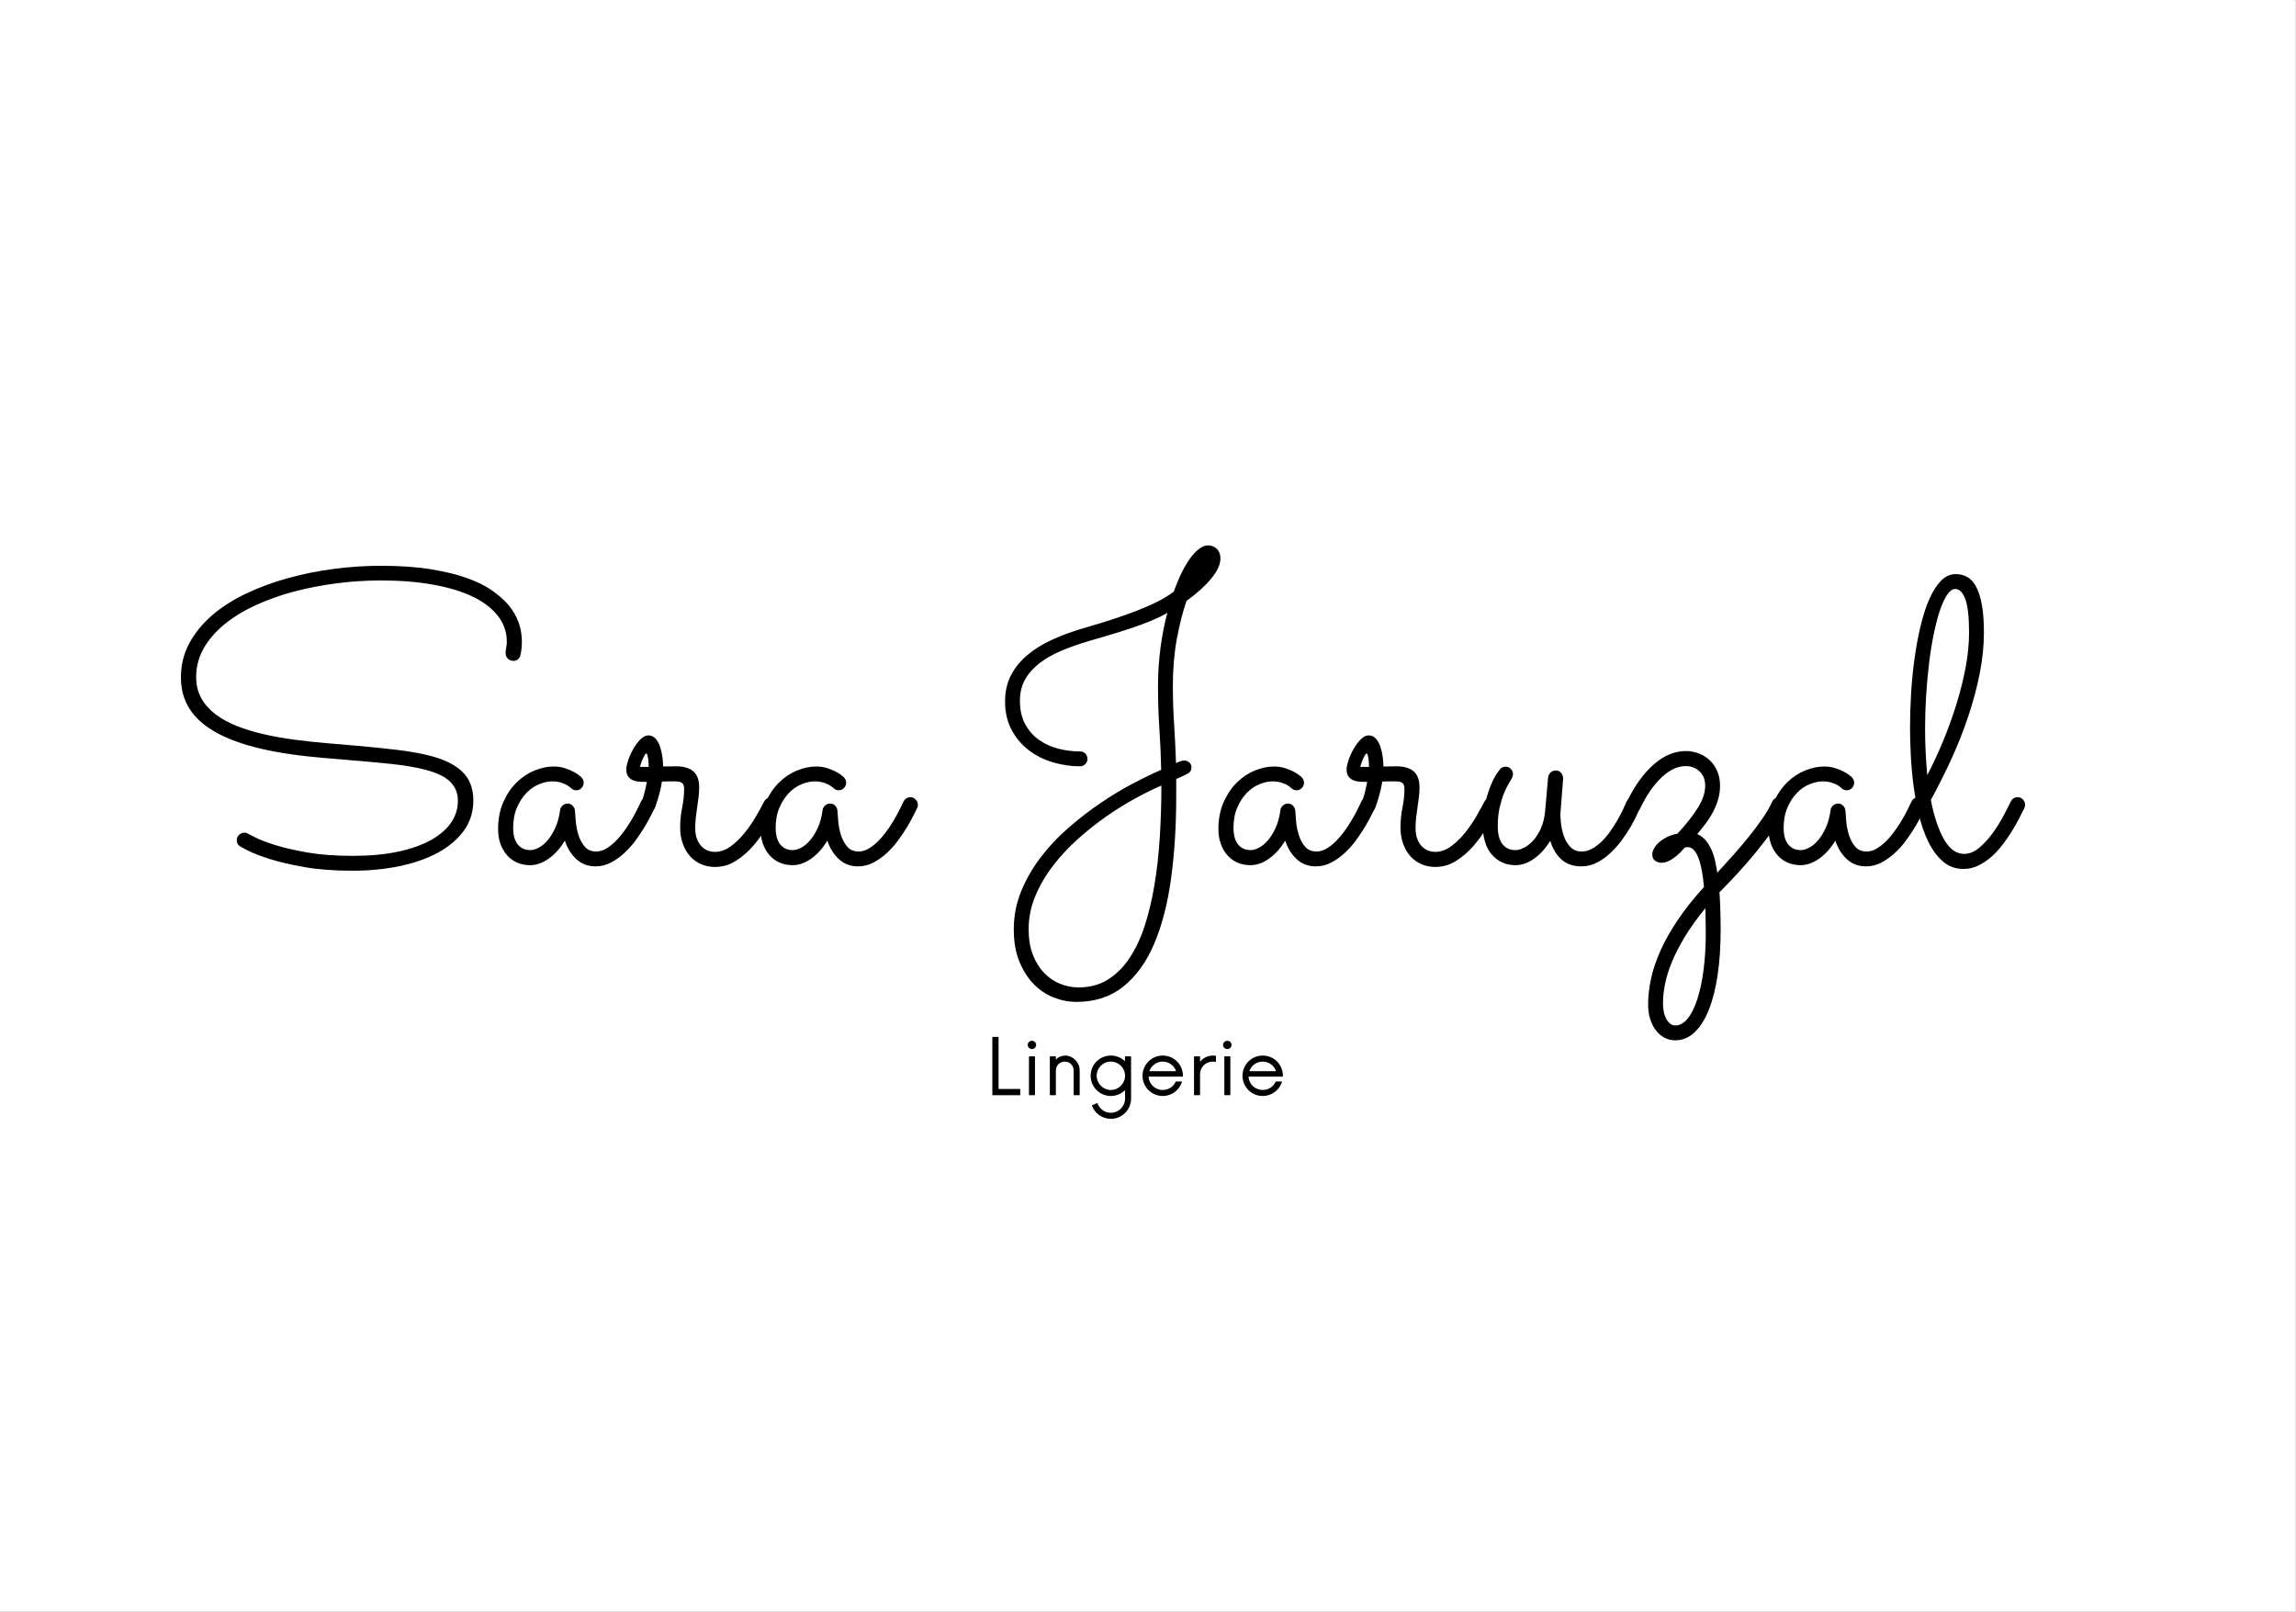 <svg xmlns="http://www.w3.org/2000/svg" xmlns:xlink="http://www.w3.org/1999/xlink" width="3602" zoomAndPan="magnify" viewBox="0 0 2701.5 1896" height="2528" preserveAspectRatio="xMidYMid meet" version="1.0"><rect x="0" y="0" width="2701.5" height="1896" fill="#808080" stroke="none"/><defs><g/><clipPath id="262abc491b"><path d="M 0 0.176 L 2701 0.176 L 2701 1895.824 L 0 1895.824 Z M 0 0.176 " clip-rule="nonzero"/></clipPath></defs><g clip-path="url(#262abc491b)"><path fill="#ffffff" d="M 0 0.176 L 2701 0.176 L 2701 1895.824 L 0 1895.824 Z M 0 0.176 " fill-opacity="1" fill-rule="nonzero"/><path fill="#ffffff" d="M 0 0.176 L 2701 0.176 L 2701 1895.824 L 0 1895.824 Z M 0 0.176 " fill-opacity="1" fill-rule="nonzero"/></g><g fill="#000000" fill-opacity="1"><g transform="translate(189.565, 1015.276)"><g><path d="M 422.844 -244.75 C 422.375 -242.582 421.363 -240.875 419.812 -239.625 C 418.258 -238.383 416.551 -237.766 414.688 -237.766 C 411.883 -237.766 409.629 -238.656 407.922 -240.438 C 406.211 -242.227 405.359 -244.289 405.359 -246.625 C 405.359 -248.957 405.594 -251.25 406.062 -253.5 C 406.531 -255.75 406.766 -257.961 406.766 -260.141 C 406.766 -271.484 403.266 -281.66 396.266 -290.672 C 389.273 -299.691 379.367 -307.27 366.547 -313.406 C 353.734 -319.539 338.156 -324.238 319.812 -327.5 C 301.477 -330.77 281.047 -332.406 258.516 -332.406 C 241.266 -332.406 223.895 -331.273 206.406 -329.016 C 188.926 -326.766 172.145 -323.504 156.062 -319.234 C 139.977 -314.961 124.941 -309.598 110.953 -303.141 C 96.973 -296.691 84.812 -289.234 74.469 -280.766 C 64.133 -272.297 56.016 -262.895 50.109 -252.562 C 44.211 -242.227 41.266 -230.926 41.266 -218.656 C 41.266 -209.164 43.32 -200.805 47.438 -193.578 C 51.551 -186.359 57.18 -180.066 64.328 -174.703 C 71.484 -169.348 79.914 -164.766 89.625 -160.953 C 99.344 -157.148 109.875 -153.961 121.219 -151.391 C 132.562 -148.828 144.367 -146.727 156.641 -145.094 C 168.922 -143.469 181.273 -142.113 193.703 -141.031 L 229.609 -138 C 247.473 -136.445 263.473 -134.812 277.609 -133.094 C 291.754 -131.383 304.191 -129.211 314.922 -126.578 C 332.785 -122.066 345.988 -115.613 354.531 -107.219 C 363.082 -98.832 367.359 -87.645 367.359 -73.656 C 367.359 -60.133 363.629 -48.242 356.172 -37.984 C 348.711 -27.734 338.535 -19.109 325.641 -12.109 C 312.742 -5.117 297.672 0.16 280.422 3.734 C 263.172 7.305 244.676 9.094 224.938 9.094 C 203.5 9.094 184.66 7.656 168.422 4.781 C 152.18 1.906 138.582 -1.273 127.625 -4.766 C 116.664 -8.266 108.312 -11.488 102.562 -14.438 C 96.812 -17.395 93.703 -19.031 93.234 -19.344 C 90.441 -20.895 89.047 -23.383 89.047 -26.812 C 89.047 -29.445 89.977 -31.582 91.844 -33.219 C 93.707 -34.852 95.727 -35.672 97.906 -35.672 C 99.613 -35.672 101.164 -35.203 102.562 -34.266 C 102.719 -34.266 105.398 -32.906 110.609 -30.188 C 115.816 -27.469 123.586 -24.473 133.922 -21.203 C 144.254 -17.941 157.035 -14.988 172.266 -12.344 C 187.492 -9.707 205.207 -8.391 225.406 -8.391 C 245.457 -8.391 263.172 -10.02 278.547 -13.281 C 293.93 -16.551 306.867 -21.098 317.359 -26.922 C 327.848 -32.754 335.773 -39.594 341.141 -47.438 C 346.504 -55.281 349.188 -63.785 349.188 -72.953 C 349.188 -78.398 348.211 -83.102 346.266 -87.062 C 344.328 -91.02 341.645 -94.438 338.219 -97.312 C 334.801 -100.188 330.723 -102.633 325.984 -104.656 C 321.242 -106.676 316.078 -108.391 310.484 -109.797 C 304.578 -111.348 298.242 -112.664 291.484 -113.75 C 284.734 -114.844 277.781 -115.773 270.625 -116.547 C 263.477 -117.328 256.289 -118.023 249.062 -118.641 C 241.844 -119.266 234.734 -119.891 227.734 -120.516 L 191.844 -123.547 C 163.562 -125.879 138.891 -129.488 117.828 -134.375 C 96.773 -139.27 79.254 -145.562 65.266 -153.25 C 51.285 -160.945 40.797 -170.156 33.797 -180.875 C 26.805 -191.602 23.312 -204.117 23.312 -218.422 C 23.312 -233.023 26.613 -246.426 33.219 -258.625 C 39.82 -270.82 48.832 -281.816 60.25 -291.609 C 71.676 -301.398 85.039 -309.906 100.344 -317.125 C 115.656 -324.352 132.016 -330.375 149.422 -335.188 C 166.828 -340.008 184.852 -343.625 203.5 -346.031 C 222.145 -348.445 240.484 -349.656 258.516 -349.656 C 281.047 -349.656 300.66 -348.297 317.359 -345.578 C 334.066 -342.859 348.363 -339.359 360.25 -335.078 C 372.145 -330.805 381.898 -325.953 389.516 -320.516 C 397.129 -315.078 403.266 -309.719 407.922 -304.438 C 418.961 -291.531 424.484 -276.844 424.484 -260.375 C 424.484 -254.938 423.938 -249.727 422.844 -244.75 Z M 422.844 -244.75 "/></g></g><g transform="translate(581.403, 1015.276)"><g><path d="M 189.047 -65.031 C 188.422 -63.789 187.133 -61.188 185.188 -57.219 C 183.25 -53.258 180.766 -48.711 177.734 -43.578 C 174.703 -38.453 171.164 -33.094 167.125 -27.5 C 163.094 -21.906 158.586 -16.773 153.609 -12.109 C 148.641 -7.453 143.281 -3.609 137.531 -0.578 C 131.781 2.453 125.719 3.969 119.344 3.969 C 110.332 3.969 102.754 1.094 96.609 -4.656 C 90.473 -10.406 86.008 -17.633 83.219 -26.344 C 77.938 -17.477 71.641 -10.441 64.328 -5.234 C 57.023 -0.035 49.723 2.562 42.422 2.562 C 36.672 2.562 31.461 1.516 26.797 -0.578 C 22.141 -2.68 18.176 -5.633 14.906 -9.438 C 11.645 -13.25 9.117 -17.719 7.328 -22.844 C 5.547 -27.969 4.656 -33.562 4.656 -39.625 C 4.656 -51.75 6.711 -62.43 10.828 -71.672 C 14.953 -80.922 20.195 -88.656 26.562 -94.875 C 32.938 -101.094 39.969 -105.754 47.656 -108.859 C 55.352 -111.961 62.781 -113.516 69.938 -113.516 C 74.75 -113.516 79.176 -112.852 83.219 -111.531 C 87.258 -110.219 90.719 -108.781 93.594 -107.219 C 96.469 -105.664 98.68 -104.227 100.234 -102.906 C 101.785 -101.594 102.641 -100.859 102.797 -100.703 C 104.504 -98.68 105.359 -96.582 105.359 -94.406 C 105.359 -92.07 104.504 -90.008 102.797 -88.219 C 101.086 -86.438 99.066 -85.547 96.734 -85.547 C 94.242 -85.547 92.145 -86.398 90.438 -88.109 C 90.133 -88.422 89.438 -89.004 88.344 -89.859 C 87.258 -90.711 85.785 -91.602 83.922 -92.531 C 82.055 -93.469 79.836 -94.285 77.266 -94.984 C 74.703 -95.68 71.789 -96.031 68.531 -96.031 C 63.719 -96.031 58.586 -94.941 53.141 -92.766 C 47.703 -90.598 42.727 -87.219 38.219 -82.625 C 33.719 -78.039 29.953 -72.289 26.922 -65.375 C 23.891 -58.469 22.375 -50.273 22.375 -40.797 C 22.375 -37.836 22.688 -34.844 23.312 -31.812 C 23.938 -28.781 25.023 -26.02 26.578 -23.531 C 28.129 -21.051 30.223 -19.035 32.859 -17.484 C 35.504 -15.93 38.77 -15.156 42.656 -15.156 C 45.457 -15.156 48.68 -16.086 52.328 -17.953 C 55.984 -19.816 59.477 -22.691 62.812 -26.578 C 66.156 -30.461 69.188 -35.352 71.906 -41.25 C 74.625 -47.156 76.531 -54.148 77.625 -62.234 C 77.938 -64.41 78.945 -66.238 80.656 -67.719 C 82.363 -69.195 84.383 -69.938 86.719 -69.938 C 88.895 -69.938 90.797 -69.078 92.422 -67.359 C 94.055 -65.648 94.953 -63.707 95.109 -61.531 C 95.266 -58.582 95.57 -54.426 96.031 -49.062 C 96.5 -43.707 97.547 -38.383 99.172 -33.094 C 100.805 -27.812 103.254 -23.227 106.516 -19.344 C 109.785 -15.457 114.297 -13.516 120.047 -13.516 C 123.773 -13.516 127.461 -14.523 131.109 -16.547 C 134.766 -18.566 138.344 -21.25 141.844 -24.594 C 145.344 -27.938 148.68 -31.742 151.859 -36.016 C 155.047 -40.285 157.957 -44.598 160.594 -48.953 C 163.238 -53.305 165.57 -57.5 167.594 -61.531 C 169.613 -65.57 171.328 -69.07 172.734 -72.031 C 173.504 -73.738 174.629 -75.055 176.109 -75.984 C 177.586 -76.922 179.18 -77.391 180.891 -77.391 C 183.523 -77.391 185.66 -76.414 187.297 -74.469 C 188.93 -72.531 189.75 -70.473 189.75 -68.297 C 189.75 -67.211 189.516 -66.125 189.047 -65.031 Z M 189.047 -65.031 "/></g></g><g transform="translate(745.505, 1015.276)"><g><path d="M 33.328 -95.797 C 32.711 -91.609 31.938 -87.688 31 -84.031 C 30.07 -80.383 29.18 -77.195 28.328 -74.469 C 27.473 -71.75 26.734 -69.535 26.109 -67.828 C 25.484 -66.117 25.094 -65.188 24.938 -65.031 C 23.383 -61.457 20.664 -59.672 16.781 -59.672 C 14.602 -59.672 12.582 -60.484 10.719 -62.109 C 8.852 -63.742 7.922 -65.805 7.922 -68.297 C 7.922 -69.234 8.078 -69.93 8.391 -70.391 C 8.703 -70.859 9.164 -71.789 9.781 -73.188 C 10.406 -74.594 11.18 -76.926 12.109 -80.188 C 13.047 -83.445 14.219 -88.5 15.625 -95.344 C 12.977 -95.344 10.254 -95.414 7.453 -95.562 C 4.66 -95.719 2.062 -96.266 -0.344 -97.203 C -2.758 -98.141 -4.742 -99.613 -6.297 -101.625 C -7.848 -103.645 -8.625 -106.445 -8.625 -110.031 C -8.625 -112.664 -7.883 -116.234 -6.406 -120.734 C -4.938 -125.242 -2.957 -129.676 -0.469 -134.031 C 2.02 -138.383 4.816 -142.148 7.922 -145.328 C 11.035 -148.516 14.145 -150.109 17.25 -150.109 C 20.82 -150.109 23.734 -148.785 25.984 -146.141 C 28.242 -143.504 29.992 -140.281 31.234 -136.469 C 32.473 -132.664 33.363 -128.664 33.906 -124.469 C 34.457 -120.281 34.734 -116.629 34.734 -113.516 C 37.367 -113.516 39.969 -113.551 42.531 -113.625 C 45.102 -113.707 47.555 -113.75 49.891 -113.75 C 58.742 -113.75 65.5 -111.805 70.156 -107.922 C 74.82 -104.035 77.156 -97.664 77.156 -88.812 C 77.156 -85.238 76.922 -81.508 76.453 -77.625 C 75.984 -73.738 75.438 -69.734 74.812 -65.609 C 74.195 -61.492 73.656 -57.414 73.188 -53.375 C 72.727 -49.332 72.5 -45.367 72.5 -41.484 C 72.5 -35.891 73.273 -31.266 74.828 -27.609 C 76.379 -23.961 78.32 -21.051 80.656 -18.875 C 82.988 -16.707 85.473 -15.191 88.109 -14.328 C 90.754 -13.473 93.164 -13.047 95.344 -13.047 C 102.02 -13.047 108.312 -15.223 114.219 -19.578 C 120.125 -23.93 125.562 -29.176 130.531 -35.312 C 135.508 -41.445 139.977 -47.93 143.938 -54.766 C 147.906 -61.609 151.207 -67.598 153.844 -72.734 C 154.625 -74.129 155.711 -75.211 157.109 -75.984 C 158.504 -76.766 159.977 -77.156 161.531 -77.156 C 164.332 -77.156 166.508 -76.258 168.062 -74.469 C 169.613 -72.688 170.391 -70.707 170.391 -68.531 C 170.391 -66.977 170.082 -65.578 169.469 -64.328 C 165.895 -57.961 161.738 -50.773 157 -42.766 C 152.258 -34.766 146.859 -27.27 140.797 -20.281 C 134.734 -13.289 127.93 -7.383 120.391 -2.562 C 112.859 2.25 104.586 4.656 95.578 4.656 C 89.984 4.656 84.695 3.609 79.719 1.516 C 74.75 -0.578 70.438 -3.602 66.781 -7.562 C 63.133 -11.531 60.223 -16.426 58.047 -22.25 C 55.867 -28.082 54.781 -34.648 54.781 -41.953 C 54.781 -49.723 55.555 -57.453 57.109 -65.141 C 58.66 -72.836 59.438 -80.188 59.438 -87.188 C 59.438 -90.133 58.773 -92.344 57.453 -93.812 C 56.141 -95.289 53.227 -96.031 48.719 -96.031 C 46.539 -96.031 44.172 -96.031 41.609 -96.031 C 39.047 -96.031 36.285 -95.953 33.328 -95.797 Z M 17.719 -113.047 C 17.719 -114.141 17.676 -115.578 17.594 -117.359 C 17.52 -119.148 17.363 -120.898 17.125 -122.609 C 16.895 -124.316 16.586 -125.789 16.203 -127.031 C 15.816 -128.281 15.391 -128.906 14.922 -128.906 C 14.453 -128.906 13.867 -128.32 13.172 -127.156 C 12.473 -125.988 11.734 -124.586 10.953 -122.953 C 10.18 -121.328 9.484 -119.582 8.859 -117.719 C 8.234 -115.852 7.766 -114.297 7.453 -113.047 Z M 17.719 -113.047 "/></g></g><g transform="translate(890.259, 1015.276)"><g><path d="M 189.047 -65.031 C 188.422 -63.789 187.133 -61.188 185.188 -57.219 C 183.25 -53.258 180.766 -48.711 177.734 -43.578 C 174.703 -38.453 171.164 -33.094 167.125 -27.5 C 163.094 -21.906 158.586 -16.773 153.609 -12.109 C 148.641 -7.453 143.281 -3.609 137.531 -0.578 C 131.781 2.453 125.719 3.969 119.344 3.969 C 110.332 3.969 102.754 1.094 96.609 -4.656 C 90.473 -10.406 86.008 -17.633 83.219 -26.344 C 77.938 -17.477 71.641 -10.441 64.328 -5.234 C 57.023 -0.035 49.723 2.562 42.422 2.562 C 36.672 2.562 31.461 1.516 26.797 -0.578 C 22.141 -2.68 18.176 -5.633 14.906 -9.438 C 11.645 -13.25 9.117 -17.719 7.328 -22.844 C 5.547 -27.969 4.656 -33.562 4.656 -39.625 C 4.656 -51.75 6.711 -62.43 10.828 -71.672 C 14.953 -80.922 20.195 -88.656 26.562 -94.875 C 32.938 -101.094 39.969 -105.754 47.656 -108.859 C 55.352 -111.961 62.781 -113.516 69.938 -113.516 C 74.75 -113.516 79.176 -112.852 83.219 -111.531 C 87.258 -110.219 90.719 -108.781 93.594 -107.219 C 96.469 -105.664 98.68 -104.227 100.234 -102.906 C 101.785 -101.594 102.641 -100.859 102.797 -100.703 C 104.504 -98.68 105.359 -96.582 105.359 -94.406 C 105.359 -92.07 104.504 -90.008 102.797 -88.219 C 101.086 -86.438 99.066 -85.547 96.734 -85.547 C 94.242 -85.547 92.145 -86.398 90.438 -88.109 C 90.133 -88.422 89.438 -89.004 88.344 -89.859 C 87.258 -90.711 85.785 -91.602 83.922 -92.531 C 82.055 -93.469 79.836 -94.285 77.266 -94.984 C 74.703 -95.68 71.789 -96.031 68.531 -96.031 C 63.719 -96.031 58.586 -94.941 53.141 -92.766 C 47.703 -90.598 42.727 -87.219 38.219 -82.625 C 33.719 -78.039 29.953 -72.289 26.922 -65.375 C 23.891 -58.469 22.375 -50.273 22.375 -40.797 C 22.375 -37.836 22.688 -34.844 23.312 -31.812 C 23.938 -28.781 25.023 -26.02 26.578 -23.531 C 28.129 -21.051 30.223 -19.035 32.859 -17.484 C 35.504 -15.93 38.77 -15.156 42.656 -15.156 C 45.457 -15.156 48.68 -16.086 52.328 -17.953 C 55.984 -19.816 59.477 -22.691 62.812 -26.578 C 66.156 -30.461 69.188 -35.352 71.906 -41.25 C 74.625 -47.156 76.531 -54.148 77.625 -62.234 C 77.938 -64.41 78.945 -66.238 80.656 -67.719 C 82.363 -69.195 84.383 -69.938 86.719 -69.938 C 88.895 -69.938 90.797 -69.078 92.422 -67.359 C 94.055 -65.648 94.953 -63.707 95.109 -61.531 C 95.266 -58.582 95.57 -54.426 96.031 -49.062 C 96.5 -43.707 97.547 -38.383 99.172 -33.094 C 100.805 -27.812 103.254 -23.227 106.516 -19.344 C 109.785 -15.457 114.297 -13.516 120.047 -13.516 C 123.773 -13.516 127.461 -14.523 131.109 -16.547 C 134.766 -18.566 138.344 -21.25 141.844 -24.594 C 145.344 -27.938 148.68 -31.742 151.859 -36.016 C 155.047 -40.285 157.957 -44.598 160.594 -48.953 C 163.238 -53.305 165.57 -57.5 167.594 -61.531 C 169.613 -65.57 171.328 -69.07 172.734 -72.031 C 173.504 -73.738 174.629 -75.055 176.109 -75.984 C 177.586 -76.922 179.18 -77.391 180.891 -77.391 C 183.523 -77.391 185.66 -76.414 187.297 -74.469 C 188.93 -72.531 189.75 -70.473 189.75 -68.297 C 189.75 -67.211 189.516 -66.125 189.047 -65.031 Z M 189.047 -65.031 "/></g></g><g transform="translate(1054.36, 1015.276)"><g/></g><g transform="translate(1159.255, 1015.276)"><g><path d="M 236.828 -308.391 C 232.328 -295.336 228.52 -280.379 225.406 -263.516 C 222.301 -246.66 220.75 -228.129 220.75 -207.922 C 220.75 -193.629 221.211 -179.176 222.141 -164.562 C 223.078 -149.957 223.852 -134.266 224.469 -117.484 C 228.207 -119.504 231.473 -120.516 234.266 -120.516 C 236.441 -120.516 238.383 -119.773 240.094 -118.297 C 241.801 -116.816 242.656 -114.914 242.656 -112.594 C 242.656 -109.164 241.098 -106.633 237.984 -105 C 234.879 -103.375 230.453 -101.316 224.703 -98.828 L 224.703 -78.562 C 224.703 -43.125 222.645 -10.602 218.531 19 C 214.414 48.602 207.77 74.086 198.594 95.453 C 189.426 116.816 177.344 133.484 162.344 145.453 C 147.352 157.422 129.055 163.406 107.453 163.406 C 98.285 163.406 89.273 161.656 80.422 158.156 C 71.566 154.664 63.68 149.344 56.766 142.188 C 49.848 135.039 44.25 126.145 39.969 115.5 C 35.695 104.852 33.562 92.383 33.562 78.094 C 33.562 62.395 36.473 47.438 42.297 33.219 C 48.129 19 55.82 5.633 65.375 -6.875 C 74.938 -19.383 85.852 -30.961 98.125 -41.609 C 110.406 -52.254 122.957 -61.926 135.781 -70.625 C 148.602 -79.332 161.227 -86.945 173.656 -93.469 C 186.094 -100 197.207 -105.363 207 -109.562 C 206.688 -125.562 205.984 -141.602 204.891 -157.688 C 203.805 -173.77 203.266 -190.285 203.266 -207.234 C 203.266 -223.078 204.234 -238.344 206.172 -253.031 C 208.117 -267.719 210.801 -281.43 214.219 -294.172 C 208.156 -290.754 201.508 -287.566 194.281 -284.609 C 187.062 -281.66 179.488 -278.863 171.562 -276.219 C 163.633 -273.582 155.516 -271.02 147.203 -268.531 C 138.891 -266.039 130.691 -263.633 122.609 -261.312 C 110.336 -257.727 99.188 -253.801 89.156 -249.531 C 79.133 -245.258 70.551 -240.328 63.406 -234.734 C 56.258 -229.141 50.703 -222.766 46.734 -215.609 C 42.773 -208.461 40.797 -200.227 40.797 -190.906 C 40.797 -180.031 42.891 -170.785 47.078 -163.172 C 51.273 -155.555 56.754 -149.379 63.516 -144.641 C 70.273 -139.898 77.891 -136.477 86.359 -134.375 C 94.828 -132.281 103.258 -131.234 111.656 -131.234 C 114.145 -131.234 116.203 -130.379 117.828 -128.672 C 119.461 -126.961 120.281 -124.863 120.281 -122.375 C 120.281 -119.883 119.383 -117.82 117.594 -116.188 C 115.812 -114.562 113.832 -113.75 111.656 -113.75 C 101.082 -113.75 90.551 -115.266 80.062 -118.297 C 69.57 -121.328 60.129 -125.988 51.734 -132.281 C 43.348 -138.57 36.516 -146.535 31.234 -156.172 C 25.953 -165.805 23.312 -177.148 23.312 -190.203 C 23.312 -201.555 25.602 -211.695 30.188 -220.625 C 34.77 -229.562 41.176 -237.523 49.406 -244.516 C 57.645 -251.516 67.594 -257.656 79.25 -262.938 C 90.906 -268.219 103.805 -272.879 117.953 -276.922 C 128.203 -279.879 138.379 -282.988 148.484 -286.25 C 158.586 -289.508 168.18 -292.883 177.266 -296.375 C 186.359 -299.875 194.711 -303.523 202.328 -307.328 C 209.941 -311.141 216.469 -315.145 221.906 -319.344 C 228.125 -336.75 234.805 -350.148 241.953 -359.547 C 249.109 -368.953 255.945 -373.656 262.469 -373.656 C 263.863 -373.656 265.379 -373.383 267.016 -372.844 C 268.648 -372.301 270.203 -371.445 271.672 -370.281 C 273.148 -369.113 274.352 -367.52 275.281 -365.5 C 276.219 -363.477 276.688 -360.992 276.688 -358.047 C 276.688 -351.203 273.113 -343.426 265.969 -334.719 C 258.82 -326.02 249.109 -317.242 236.828 -308.391 Z M 207.234 -91.141 C 198.211 -87.254 188.109 -82.281 176.922 -76.219 C 165.734 -70.164 154.348 -63.098 142.766 -55.016 C 131.191 -46.93 119.926 -37.992 108.969 -28.203 C 98.02 -18.41 88.234 -7.883 79.609 3.375 C 70.984 14.645 64.066 26.535 58.859 39.047 C 53.648 51.555 51.047 64.492 51.047 77.859 C 51.047 89.203 52.676 99.145 55.938 107.688 C 59.207 116.238 63.598 123.391 69.109 129.141 C 74.629 134.891 80.926 139.203 88 142.078 C 95.07 144.953 102.336 146.391 109.797 146.391 C 122.691 146.391 134.035 143.395 143.828 137.406 C 153.617 131.426 162.125 123.113 169.344 112.469 C 176.57 101.82 182.594 89.156 187.406 74.469 C 192.227 59.789 196.113 43.629 199.062 25.984 C 202.02 8.348 204.117 -10.375 205.359 -30.188 C 206.609 -50 207.234 -70.316 207.234 -91.141 Z M 207.234 -91.141 "/></g></g><g transform="translate(1428.949, 1015.276)"><g><path d="M 189.047 -65.031 C 188.422 -63.789 187.133 -61.188 185.188 -57.219 C 183.25 -53.258 180.766 -48.711 177.734 -43.578 C 174.703 -38.453 171.164 -33.094 167.125 -27.5 C 163.094 -21.906 158.586 -16.773 153.609 -12.109 C 148.641 -7.453 143.281 -3.609 137.531 -0.578 C 131.781 2.453 125.719 3.969 119.344 3.969 C 110.332 3.969 102.754 1.094 96.609 -4.656 C 90.473 -10.406 86.008 -17.633 83.219 -26.344 C 77.938 -17.477 71.641 -10.441 64.328 -5.234 C 57.023 -0.035 49.723 2.562 42.422 2.562 C 36.672 2.562 31.461 1.516 26.797 -0.578 C 22.141 -2.68 18.176 -5.633 14.906 -9.438 C 11.645 -13.25 9.117 -17.719 7.328 -22.844 C 5.547 -27.969 4.656 -33.562 4.656 -39.625 C 4.656 -51.75 6.711 -62.43 10.828 -71.672 C 14.953 -80.922 20.195 -88.656 26.562 -94.875 C 32.938 -101.094 39.969 -105.754 47.656 -108.859 C 55.352 -111.961 62.781 -113.516 69.938 -113.516 C 74.75 -113.516 79.176 -112.852 83.219 -111.531 C 87.258 -110.219 90.719 -108.781 93.594 -107.219 C 96.469 -105.664 98.68 -104.227 100.234 -102.906 C 101.785 -101.594 102.641 -100.859 102.797 -100.703 C 104.504 -98.68 105.359 -96.582 105.359 -94.406 C 105.359 -92.07 104.504 -90.008 102.797 -88.219 C 101.086 -86.438 99.066 -85.547 96.734 -85.547 C 94.242 -85.547 92.145 -86.398 90.438 -88.109 C 90.133 -88.422 89.438 -89.004 88.344 -89.859 C 87.258 -90.711 85.785 -91.602 83.922 -92.531 C 82.055 -93.469 79.836 -94.285 77.266 -94.984 C 74.703 -95.68 71.789 -96.031 68.531 -96.031 C 63.719 -96.031 58.586 -94.941 53.141 -92.766 C 47.703 -90.598 42.727 -87.219 38.219 -82.625 C 33.719 -78.039 29.953 -72.289 26.922 -65.375 C 23.891 -58.469 22.375 -50.273 22.375 -40.797 C 22.375 -37.836 22.688 -34.844 23.312 -31.812 C 23.938 -28.781 25.023 -26.02 26.578 -23.531 C 28.129 -21.051 30.223 -19.035 32.859 -17.484 C 35.504 -15.93 38.77 -15.156 42.656 -15.156 C 45.457 -15.156 48.68 -16.086 52.328 -17.953 C 55.984 -19.816 59.477 -22.691 62.812 -26.578 C 66.156 -30.461 69.188 -35.352 71.906 -41.25 C 74.625 -47.156 76.531 -54.148 77.625 -62.234 C 77.938 -64.41 78.945 -66.238 80.656 -67.719 C 82.363 -69.195 84.383 -69.938 86.719 -69.938 C 88.895 -69.938 90.797 -69.078 92.422 -67.359 C 94.055 -65.648 94.953 -63.707 95.109 -61.531 C 95.266 -58.582 95.57 -54.426 96.031 -49.062 C 96.5 -43.707 97.547 -38.383 99.172 -33.094 C 100.805 -27.812 103.254 -23.227 106.516 -19.344 C 109.785 -15.457 114.297 -13.516 120.047 -13.516 C 123.773 -13.516 127.461 -14.523 131.109 -16.547 C 134.766 -18.566 138.344 -21.25 141.844 -24.594 C 145.344 -27.938 148.68 -31.742 151.859 -36.016 C 155.047 -40.285 157.957 -44.598 160.594 -48.953 C 163.238 -53.305 165.57 -57.5 167.594 -61.531 C 169.613 -65.57 171.328 -69.07 172.734 -72.031 C 173.504 -73.738 174.629 -75.055 176.109 -75.984 C 177.586 -76.922 179.18 -77.391 180.891 -77.391 C 183.523 -77.391 185.66 -76.414 187.297 -74.469 C 188.93 -72.531 189.75 -70.473 189.75 -68.297 C 189.75 -67.211 189.516 -66.125 189.047 -65.031 Z M 189.047 -65.031 "/></g></g><g transform="translate(1593.051, 1015.276)"><g><path d="M 33.328 -95.797 C 32.711 -91.609 31.938 -87.688 31 -84.031 C 30.07 -80.383 29.18 -77.195 28.328 -74.469 C 27.473 -71.75 26.734 -69.535 26.109 -67.828 C 25.484 -66.117 25.094 -65.188 24.938 -65.031 C 23.383 -61.457 20.664 -59.672 16.781 -59.672 C 14.602 -59.672 12.582 -60.484 10.719 -62.109 C 8.852 -63.742 7.922 -65.805 7.922 -68.297 C 7.922 -69.234 8.078 -69.93 8.391 -70.391 C 8.703 -70.859 9.164 -71.789 9.781 -73.188 C 10.406 -74.594 11.18 -76.926 12.109 -80.188 C 13.047 -83.445 14.219 -88.5 15.625 -95.344 C 12.977 -95.344 10.254 -95.414 7.453 -95.562 C 4.66 -95.719 2.062 -96.266 -0.344 -97.203 C -2.758 -98.141 -4.742 -99.613 -6.297 -101.625 C -7.848 -103.645 -8.625 -106.445 -8.625 -110.031 C -8.625 -112.664 -7.883 -116.234 -6.406 -120.734 C -4.938 -125.242 -2.957 -129.676 -0.469 -134.031 C 2.02 -138.383 4.816 -142.148 7.922 -145.328 C 11.035 -148.516 14.145 -150.109 17.25 -150.109 C 20.82 -150.109 23.734 -148.785 25.984 -146.141 C 28.242 -143.504 29.992 -140.281 31.234 -136.469 C 32.473 -132.664 33.363 -128.664 33.906 -124.469 C 34.457 -120.281 34.734 -116.629 34.734 -113.516 C 37.367 -113.516 39.969 -113.551 42.531 -113.625 C 45.102 -113.707 47.555 -113.75 49.891 -113.75 C 58.742 -113.75 65.5 -111.805 70.156 -107.922 C 74.82 -104.035 77.156 -97.664 77.156 -88.812 C 77.156 -85.238 76.922 -81.508 76.453 -77.625 C 75.984 -73.738 75.438 -69.734 74.812 -65.609 C 74.195 -61.492 73.656 -57.414 73.188 -53.375 C 72.727 -49.332 72.5 -45.367 72.5 -41.484 C 72.5 -35.891 73.273 -31.266 74.828 -27.609 C 76.379 -23.961 78.32 -21.051 80.656 -18.875 C 82.988 -16.707 85.473 -15.191 88.109 -14.328 C 90.754 -13.473 93.164 -13.047 95.344 -13.047 C 102.02 -13.047 108.312 -15.223 114.219 -19.578 C 120.125 -23.93 125.562 -29.176 130.531 -35.312 C 135.508 -41.445 139.977 -47.93 143.938 -54.766 C 147.906 -61.609 151.207 -67.598 153.844 -72.734 C 154.625 -74.129 155.711 -75.211 157.109 -75.984 C 158.504 -76.766 159.977 -77.156 161.531 -77.156 C 164.332 -77.156 166.508 -76.258 168.062 -74.469 C 169.613 -72.688 170.391 -70.707 170.391 -68.531 C 170.391 -66.977 170.082 -65.578 169.469 -64.328 C 165.895 -57.961 161.738 -50.773 157 -42.766 C 152.258 -34.766 146.859 -27.27 140.797 -20.281 C 134.734 -13.289 127.93 -7.383 120.391 -2.562 C 112.859 2.25 104.586 4.656 95.578 4.656 C 89.984 4.656 84.695 3.609 79.719 1.516 C 74.75 -0.578 70.438 -3.602 66.781 -7.562 C 63.133 -11.531 60.223 -16.426 58.047 -22.25 C 55.867 -28.082 54.781 -34.648 54.781 -41.953 C 54.781 -49.723 55.555 -57.453 57.109 -65.141 C 58.66 -72.836 59.438 -80.188 59.438 -87.188 C 59.438 -90.133 58.773 -92.344 57.453 -93.812 C 56.141 -95.289 53.227 -96.031 48.719 -96.031 C 46.539 -96.031 44.172 -96.031 41.609 -96.031 C 39.047 -96.031 36.285 -95.953 33.328 -95.797 Z M 17.719 -113.047 C 17.719 -114.141 17.676 -115.578 17.594 -117.359 C 17.52 -119.148 17.363 -120.898 17.125 -122.609 C 16.895 -124.316 16.586 -125.789 16.203 -127.031 C 15.816 -128.281 15.391 -128.906 14.922 -128.906 C 14.453 -128.906 13.867 -128.32 13.172 -127.156 C 12.473 -125.988 11.734 -124.586 10.953 -122.953 C 10.18 -121.328 9.484 -119.582 8.859 -117.719 C 8.234 -115.852 7.766 -114.297 7.453 -113.047 Z M 17.719 -113.047 "/></g></g><g transform="translate(1737.805, 1015.276)"><g><path d="M 86.25 -26.109 C 80.812 -17.254 74.477 -10.258 67.25 -5.125 C 60.02 0 52.754 2.562 45.453 2.562 C 39.547 2.562 34.258 1.473 29.594 -0.703 C 24.938 -2.879 20.898 -5.945 17.484 -9.906 C 14.066 -13.863 11.461 -18.641 9.672 -24.234 C 7.891 -29.836 7 -36.133 7 -43.125 C 7 -54 8.047 -63.629 10.141 -72.016 C 12.234 -80.41 14.523 -87.441 17.016 -93.109 C 19.504 -98.785 21.832 -103.098 24 -106.047 C 26.176 -109.004 27.266 -110.484 27.266 -110.484 C 28.047 -111.422 29.02 -112.117 30.188 -112.578 C 31.352 -113.047 32.555 -113.281 33.797 -113.281 C 36.285 -113.281 38.344 -112.383 39.969 -110.594 C 41.602 -108.812 42.422 -106.754 42.422 -104.422 C 42.422 -103.492 42.227 -102.562 41.844 -101.625 C 41.457 -100.695 41.031 -99.766 40.562 -98.828 C 39.781 -97.43 38.535 -95.297 36.828 -92.422 C 35.117 -89.547 33.332 -85.773 31.469 -81.109 C 29.602 -76.453 27.969 -70.977 26.562 -64.688 C 25.164 -58.395 24.469 -51.207 24.469 -43.125 C 24.469 -33.957 26.297 -27.004 29.953 -22.266 C 33.609 -17.523 38.773 -15.156 45.453 -15.156 C 48.254 -15.156 51.477 -16.047 55.125 -17.828 C 58.781 -19.617 62.352 -22.379 65.844 -26.109 C 69.344 -29.836 72.41 -34.578 75.047 -40.328 C 77.691 -46.078 79.406 -52.836 80.188 -60.609 L 83.688 -100.703 C 84 -103.035 85.008 -104.977 86.719 -106.531 C 88.426 -108.082 90.445 -108.859 92.781 -108.859 C 95.414 -108.859 97.508 -107.883 99.062 -105.938 C 100.625 -104 101.406 -101.785 101.406 -99.297 L 98.375 -60.609 C 98.062 -57.348 98.176 -53.07 98.719 -47.781 C 99.258 -42.5 100.383 -37.289 102.094 -32.156 C 103.801 -27.031 106.363 -22.641 109.781 -18.984 C 113.207 -15.336 117.719 -13.516 123.312 -13.516 C 127.352 -13.516 131.316 -14.562 135.203 -16.656 C 139.086 -18.758 142.816 -21.52 146.391 -24.938 C 149.961 -28.352 153.266 -32.195 156.297 -36.469 C 159.328 -40.75 162.125 -45.062 164.688 -49.406 C 167.25 -53.758 169.461 -57.914 171.328 -61.875 C 173.191 -65.844 174.742 -69.227 175.984 -72.031 C 176.766 -73.738 177.852 -75.055 179.25 -75.984 C 180.656 -76.922 182.211 -77.391 183.922 -77.391 C 186.711 -77.391 188.883 -76.457 190.438 -74.594 C 192 -72.727 192.781 -70.707 192.781 -68.531 C 192.781 -67.289 192.547 -66.125 192.078 -65.031 C 191.453 -63.789 190.242 -61.188 188.453 -57.219 C 186.672 -53.258 184.344 -48.754 181.469 -43.703 C 178.594 -38.648 175.133 -33.328 171.094 -27.734 C 167.051 -22.141 162.539 -16.973 157.562 -12.234 C 152.594 -7.492 147.195 -3.609 141.375 -0.578 C 135.551 2.453 129.297 3.969 122.609 3.969 C 113.441 3.969 105.828 1.363 99.766 -3.844 C 93.703 -9.051 89.195 -16.473 86.25 -26.109 Z M 86.25 -26.109 "/></g></g><g transform="translate(1904.937, 1015.276)"><g><path d="M 118.188 34.5 C 119.113 47.082 119.578 62.156 119.578 79.719 C 119.578 98.52 118.41 115.805 116.078 131.578 C 113.754 147.359 110.336 160.957 105.828 172.375 C 101.316 183.801 95.719 192.695 89.031 199.062 C 82.352 205.438 74.664 208.625 65.969 208.625 C 61.613 208.625 57.492 207.613 53.609 205.594 C 49.723 203.57 46.344 200.695 43.469 196.969 C 40.594 193.238 38.336 188.805 36.703 183.672 C 35.078 178.547 34.266 172.801 34.266 166.438 C 34.266 156.957 35.391 146.93 37.641 136.359 C 39.898 125.797 43.594 114.766 48.719 103.266 C 53.844 91.766 60.598 79.758 68.984 67.25 C 77.379 54.738 87.719 41.723 100 28.203 C 99.375 21.523 98.555 15.312 97.547 9.562 C 96.535 3.812 95.254 -1.16 93.703 -5.359 C 92.148 -9.555 90.32 -12.816 88.219 -15.141 C 86.125 -17.473 83.602 -18.641 80.656 -18.641 C 79.719 -18.641 78.629 -18.488 77.391 -18.188 C 73.816 -13.988 70.594 -10.723 67.719 -8.391 C 64.844 -6.055 62.238 -4.27 59.906 -3.031 C 57.57 -1.789 55.586 -1.016 53.953 -0.703 C 52.328 -0.391 51.125 -0.234 50.344 -0.234 C 47.707 -0.234 45.18 -0.969 42.766 -2.438 C 40.359 -3.914 39.156 -6.676 39.156 -10.719 C 39.156 -12.125 39.66 -13.91 40.672 -16.078 C 41.68 -18.254 43.352 -20.547 45.688 -22.953 C 48.02 -25.367 51.086 -27.625 54.891 -29.719 C 58.703 -31.82 63.328 -33.414 68.766 -34.5 C 79.023 -45.531 87.031 -55.664 92.781 -64.906 C 98.531 -74.156 101.406 -82.82 101.406 -90.906 C 101.406 -97.906 99.227 -103.5 94.875 -107.688 C 90.52 -111.883 85.004 -113.984 78.328 -113.984 C 68.992 -113.984 59.664 -109.629 50.344 -100.922 C 41.02 -92.223 32.629 -80.18 25.172 -64.797 C 23.461 -61.379 20.742 -59.672 17.016 -59.672 C 14.367 -59.672 12.27 -60.602 10.719 -62.469 C 9.164 -64.332 8.391 -66.352 8.391 -68.531 C 8.391 -69.926 8.703 -71.172 9.328 -72.266 C 18.492 -91.066 29.055 -105.672 41.016 -116.078 C 52.984 -126.492 65.5 -131.703 78.562 -131.703 C 83.844 -131.703 88.93 -130.77 93.828 -128.906 C 98.723 -127.039 103.035 -124.359 106.766 -120.859 C 110.492 -117.367 113.441 -113.098 115.609 -108.047 C 117.785 -102.992 118.875 -97.203 118.875 -90.672 C 118.875 -85.234 118.133 -79.988 116.656 -74.938 C 115.188 -69.883 113.207 -64.988 110.719 -60.25 C 108.238 -55.508 105.363 -50.961 102.094 -46.609 C 98.832 -42.266 95.492 -38.07 92.078 -34.031 C 96.273 -32.164 99.734 -29.523 102.453 -26.109 C 105.172 -22.691 107.422 -18.883 109.203 -14.688 C 110.992 -10.488 112.352 -6.133 113.281 -1.625 C 114.219 2.875 115 7.223 115.625 11.422 C 121.52 5.047 127.656 -1.711 134.031 -8.859 C 140.406 -16.004 146.547 -23.227 152.453 -30.531 C 158.359 -37.832 163.754 -45.02 168.641 -52.094 C 173.535 -59.164 177.383 -65.812 180.188 -72.031 C 180.969 -73.738 182.055 -75.02 183.453 -75.875 C 184.848 -76.727 186.398 -77.156 188.109 -77.156 C 190.754 -77.156 192.891 -76.258 194.516 -74.469 C 196.148 -72.688 196.969 -70.707 196.969 -68.531 C 196.969 -67.289 196.734 -66.125 196.266 -65.031 C 192.848 -57.258 188.031 -48.906 181.812 -39.969 C 175.602 -31.039 168.844 -22.109 161.531 -13.172 C 154.227 -4.234 146.77 4.348 139.156 12.578 C 131.539 20.816 124.551 28.125 118.188 34.5 Z M 101.625 53.141 C 91.844 65.109 83.766 76.375 77.391 86.938 C 71.016 97.508 65.922 107.457 62.109 116.781 C 58.305 126.102 55.629 134.766 54.078 142.766 C 52.523 150.773 51.75 158.117 51.75 164.797 C 51.75 172.723 53.145 179.094 55.938 183.906 C 58.738 188.727 62.16 191.141 66.203 191.141 C 71.641 191.141 76.57 188.344 81 182.75 C 85.426 177.156 89.191 169.5 92.297 159.781 C 95.41 150.07 97.82 138.613 99.531 125.406 C 101.238 112.195 102.094 97.977 102.094 82.75 C 102.094 78.707 102.051 74.16 101.969 69.109 C 101.895 64.055 101.781 58.734 101.625 53.141 Z M 101.625 53.141 "/></g></g><g transform="translate(2076.264, 1015.276)"><g><path d="M 189.047 -65.031 C 188.422 -63.789 187.133 -61.188 185.188 -57.219 C 183.25 -53.258 180.766 -48.711 177.734 -43.578 C 174.703 -38.453 171.164 -33.094 167.125 -27.5 C 163.094 -21.906 158.586 -16.773 153.609 -12.109 C 148.641 -7.453 143.281 -3.609 137.531 -0.578 C 131.781 2.453 125.719 3.969 119.344 3.969 C 110.332 3.969 102.754 1.094 96.609 -4.656 C 90.473 -10.406 86.008 -17.633 83.219 -26.344 C 77.938 -17.477 71.641 -10.441 64.328 -5.234 C 57.023 -0.035 49.723 2.562 42.422 2.562 C 36.672 2.562 31.461 1.516 26.797 -0.578 C 22.141 -2.68 18.176 -5.633 14.906 -9.438 C 11.645 -13.25 9.117 -17.719 7.328 -22.844 C 5.547 -27.969 4.656 -33.562 4.656 -39.625 C 4.656 -51.75 6.711 -62.43 10.828 -71.672 C 14.953 -80.922 20.195 -88.656 26.562 -94.875 C 32.938 -101.094 39.969 -105.754 47.656 -108.859 C 55.352 -111.961 62.781 -113.516 69.938 -113.516 C 74.75 -113.516 79.176 -112.852 83.219 -111.531 C 87.258 -110.219 90.719 -108.781 93.594 -107.219 C 96.469 -105.664 98.68 -104.227 100.234 -102.906 C 101.785 -101.594 102.641 -100.859 102.797 -100.703 C 104.504 -98.68 105.359 -96.582 105.359 -94.406 C 105.359 -92.07 104.504 -90.008 102.797 -88.219 C 101.086 -86.438 99.066 -85.547 96.734 -85.547 C 94.242 -85.547 92.145 -86.398 90.438 -88.109 C 90.133 -88.422 89.438 -89.004 88.344 -89.859 C 87.258 -90.711 85.785 -91.602 83.922 -92.531 C 82.055 -93.469 79.836 -94.285 77.266 -94.984 C 74.703 -95.68 71.789 -96.031 68.531 -96.031 C 63.719 -96.031 58.586 -94.941 53.141 -92.766 C 47.703 -90.598 42.727 -87.219 38.219 -82.625 C 33.719 -78.039 29.953 -72.289 26.922 -65.375 C 23.891 -58.469 22.375 -50.273 22.375 -40.797 C 22.375 -37.836 22.688 -34.844 23.312 -31.812 C 23.938 -28.781 25.023 -26.02 26.578 -23.531 C 28.129 -21.051 30.223 -19.035 32.859 -17.484 C 35.504 -15.93 38.77 -15.156 42.656 -15.156 C 45.457 -15.156 48.68 -16.086 52.328 -17.953 C 55.984 -19.816 59.477 -22.691 62.812 -26.578 C 66.156 -30.461 69.188 -35.352 71.906 -41.25 C 74.625 -47.156 76.531 -54.148 77.625 -62.234 C 77.938 -64.41 78.945 -66.238 80.656 -67.719 C 82.363 -69.195 84.383 -69.938 86.719 -69.938 C 88.895 -69.938 90.797 -69.078 92.422 -67.359 C 94.055 -65.648 94.953 -63.707 95.109 -61.531 C 95.266 -58.582 95.57 -54.426 96.031 -49.062 C 96.5 -43.707 97.547 -38.383 99.172 -33.094 C 100.805 -27.812 103.254 -23.227 106.516 -19.344 C 109.785 -15.457 114.297 -13.516 120.047 -13.516 C 123.773 -13.516 127.461 -14.523 131.109 -16.547 C 134.766 -18.566 138.344 -21.25 141.844 -24.594 C 145.344 -27.938 148.68 -31.742 151.859 -36.016 C 155.047 -40.285 157.957 -44.598 160.594 -48.953 C 163.238 -53.305 165.57 -57.5 167.594 -61.531 C 169.613 -65.57 171.328 -69.07 172.734 -72.031 C 173.504 -73.738 174.629 -75.055 176.109 -75.984 C 177.586 -76.922 179.18 -77.391 180.891 -77.391 C 183.523 -77.391 185.66 -76.414 187.297 -74.469 C 188.93 -72.531 189.75 -70.473 189.75 -68.297 C 189.75 -67.211 189.516 -66.125 189.047 -65.031 Z M 189.047 -65.031 "/></g></g></g><g fill="#000000" fill-opacity="1"><g transform="translate(2240.365, 1015.276)"><g><path d="M 141.5 -64.562 C 139.781 -60.988 137.641 -56.754 135.078 -51.859 C 132.516 -46.961 129.602 -41.875 126.344 -36.594 C 123.082 -31.312 119.43 -26.066 115.391 -20.859 C 111.348 -15.648 106.957 -10.988 102.219 -6.875 C 97.477 -2.758 92.426 0.578 87.062 3.141 C 81.695 5.711 75.988 7 69.938 7 C 60.602 7 52.594 4.125 45.906 -1.625 C 39.227 -7.375 33.555 -14.91 28.891 -24.234 C 24.234 -33.566 20.469 -44.176 17.594 -56.062 C 14.719 -67.945 12.504 -80.066 10.953 -92.422 C 9.398 -104.773 8.352 -116.781 7.812 -128.438 C 7.27 -140.094 7 -150.426 7 -159.438 C 7 -172.488 7.426 -186.008 8.281 -200 C 9.133 -213.988 10.492 -227.664 12.359 -241.031 C 14.223 -254.395 16.594 -267.055 19.469 -279.016 C 22.344 -290.984 25.758 -301.473 29.719 -310.484 C 33.688 -319.504 38.234 -326.656 43.359 -331.938 C 48.484 -337.219 54.312 -339.859 60.844 -339.859 C 65.969 -339.859 70.586 -338.656 74.703 -336.25 C 78.828 -333.844 82.285 -329.914 85.078 -324.469 C 87.879 -319.031 90.055 -311.957 91.609 -303.25 C 93.16 -294.551 93.938 -283.91 93.938 -271.328 C 93.938 -255.785 92.305 -239.738 89.047 -223.188 C 85.785 -206.645 81.352 -189.977 75.75 -173.188 C 70.156 -156.406 63.551 -139.66 55.938 -122.953 C 48.32 -106.254 40.164 -89.977 31.469 -74.125 C 35.352 -54.383 40.555 -38.879 47.078 -27.609 C 53.609 -16.348 61.457 -10.719 70.625 -10.719 C 76.844 -10.719 82.828 -13.164 88.578 -18.062 C 94.328 -22.957 99.609 -28.742 104.422 -35.422 C 109.242 -42.109 113.477 -48.91 117.125 -55.828 C 120.781 -62.742 123.617 -68.301 125.641 -72.5 C 126.422 -74.051 127.508 -75.254 128.906 -76.109 C 130.301 -76.961 131.852 -77.391 133.562 -77.391 C 136.207 -77.391 138.344 -76.457 139.969 -74.594 C 141.602 -72.727 142.422 -70.629 142.422 -68.297 C 142.422 -67.367 142.113 -66.125 141.5 -64.562 Z M 24.703 -158.281 C 24.703 -148.332 24.938 -138.77 25.406 -129.594 C 25.875 -120.426 26.492 -111.648 27.266 -103.266 C 33.797 -115.848 40.016 -129.25 45.922 -143.469 C 51.828 -157.688 57.031 -172.062 61.531 -186.594 C 66.039 -201.125 69.656 -215.578 72.375 -229.953 C 75.094 -244.328 76.453 -258.039 76.453 -271.094 C 76.453 -289.438 74.973 -302.566 72.016 -310.484 C 69.066 -318.41 65.109 -322.375 60.141 -322.375 C 56.879 -322.375 53.734 -320.117 50.703 -315.609 C 47.672 -311.109 44.832 -304.973 42.188 -297.203 C 39.551 -289.43 37.145 -280.258 34.969 -269.688 C 32.789 -259.125 30.961 -247.781 29.484 -235.656 C 28.004 -223.539 26.836 -210.879 25.984 -197.672 C 25.129 -184.461 24.703 -171.332 24.703 -158.281 Z M 24.703 -158.281 "/></g></g></g><g fill="#000000" fill-opacity="1"><g transform="translate(2357.168, 1015.276)"><g/></g></g><g fill="#000000" fill-opacity="1"><g transform="translate(1159.243, 1288.467)"><g><path d="M 15.664 -7.316 L 15.664 -68.594 L 8.344 -68.594 L 8.344 0 L 41.156 0 L 41.156 -7.316 Z M 15.664 -7.316 "/></g></g></g><g fill="#000000" fill-opacity="1"><g transform="translate(1201.425, 1288.467)"><g><path d="M 12.805 -54.305 C 15.434 -54.305 17.719 -56.477 17.719 -59.105 C 17.719 -61.965 15.434 -64.02 12.805 -64.02 C 10.059 -64.02 7.773 -61.965 7.773 -59.105 C 7.773 -56.477 10.059 -54.305 12.805 -54.305 Z M 9.262 0 L 16.348 0 L 16.348 -45.73 L 9.262 -45.73 Z M 9.262 0 "/></g></g></g><g fill="#000000" fill-opacity="1"><g transform="translate(1226.916, 1288.467)"><g><path d="M 26.523 -46.645 C 22.293 -46.645 18.406 -44.93 15.434 -42.07 L 15.434 -45.73 L 8.344 -45.73 L 8.344 0 L 15.434 0 L 15.434 -29.152 C 15.434 -34.984 20.121 -39.555 25.953 -39.555 C 31.781 -39.555 36.355 -34.984 36.355 -29.152 L 36.355 0 L 43.441 0 L 43.441 -29.152 C 43.441 -38.871 35.324 -46.645 26.523 -46.645 Z M 26.523 -46.645 "/></g></g></g><g fill="#000000" fill-opacity="1"><g transform="translate(1278.128, 1288.467)"><g><path d="M 45.5 -45.73 L 45.5 -40.012 C 41.27 -44.129 35.324 -46.645 28.926 -46.645 C 15.777 -46.645 5.145 -36.125 5.145 -22.863 C 5.145 -9.719 15.777 0.914 28.926 0.914 C 35.441 0.914 41.27 -1.715 45.617 -5.945 L 45.617 4 C 45.617 13.148 38.07 20.691 28.926 20.691 C 21.492 20.691 15.207 15.777 13.031 9.145 L 6.516 12.004 C 9.832 21.266 18.637 27.781 28.926 27.781 C 42.07 27.781 52.703 17.148 52.703 4 L 52.703 -45.73 Z M 28.926 -6.172 C 19.664 -6.172 12.234 -13.719 12.234 -22.863 C 12.234 -32.125 19.664 -39.555 28.926 -39.555 C 38.07 -39.555 45.617 -32.125 45.617 -22.863 C 45.617 -13.719 38.07 -6.172 28.926 -6.172 Z M 28.926 -6.172 "/></g></g></g><g fill="#000000" fill-opacity="1"><g transform="translate(1339.17, 1288.467)"><g><path d="M 52.703 -23.32 C 52.359 -36.469 41.957 -46.645 28.926 -46.645 C 15.777 -46.645 5.145 -36.012 5.145 -22.863 C 5.145 -9.719 15.777 0.914 28.926 0.914 C 39.785 0.914 48.816 -6.289 51.789 -16.121 L 44.242 -16.121 C 41.727 -10.176 35.785 -6.172 28.926 -6.172 C 19.891 -6.172 12.691 -13.031 12.234 -21.836 L 52.59 -21.836 Z M 28.926 -39.555 C 36.242 -39.555 42.414 -34.867 44.586 -28.238 L 13.148 -28.238 C 15.434 -34.867 21.605 -39.555 28.926 -39.555 Z M 28.926 -39.555 "/></g></g></g><g fill="#000000" fill-opacity="1"><g transform="translate(1396.555, 1288.467)"><g><path d="M 30.641 -46.645 C 24.121 -46.645 18.863 -43.785 15.434 -39.215 L 15.434 -45.73 L 8.344 -45.73 L 8.344 0 L 15.434 0 L 15.434 -24.809 C 15.434 -33.152 22.293 -39.555 30.641 -39.555 C 32.012 -39.555 33.152 -39.441 34.184 -39.098 L 34.184 -46.301 C 33.152 -46.531 32.012 -46.645 30.641 -46.645 Z M 30.641 -46.645 "/></g></g></g><g fill="#000000" fill-opacity="1"><g transform="translate(1431.306, 1288.467)"><g><path d="M 12.805 -54.305 C 15.434 -54.305 17.719 -56.477 17.719 -59.105 C 17.719 -61.965 15.434 -64.02 12.805 -64.02 C 10.059 -64.02 7.773 -61.965 7.773 -59.105 C 7.773 -56.477 10.059 -54.305 12.805 -54.305 Z M 9.262 0 L 16.348 0 L 16.348 -45.73 L 9.262 -45.73 Z M 9.262 0 "/></g></g></g><g fill="#000000" fill-opacity="1"><g transform="translate(1456.797, 1288.467)"><g><path d="M 52.703 -23.32 C 52.359 -36.469 41.957 -46.645 28.926 -46.645 C 15.777 -46.645 5.145 -36.012 5.145 -22.863 C 5.145 -9.719 15.777 0.914 28.926 0.914 C 39.785 0.914 48.816 -6.289 51.789 -16.121 L 44.242 -16.121 C 41.727 -10.176 35.785 -6.172 28.926 -6.172 C 19.891 -6.172 12.691 -13.031 12.234 -21.836 L 52.59 -21.836 Z M 28.926 -39.555 C 36.242 -39.555 42.414 -34.867 44.586 -28.238 L 13.148 -28.238 C 15.434 -34.867 21.605 -39.555 28.926 -39.555 Z M 28.926 -39.555 "/></g></g></g><g fill="#000000" fill-opacity="1"><g transform="translate(1514.188, 1288.467)"><g/></g></g></svg>